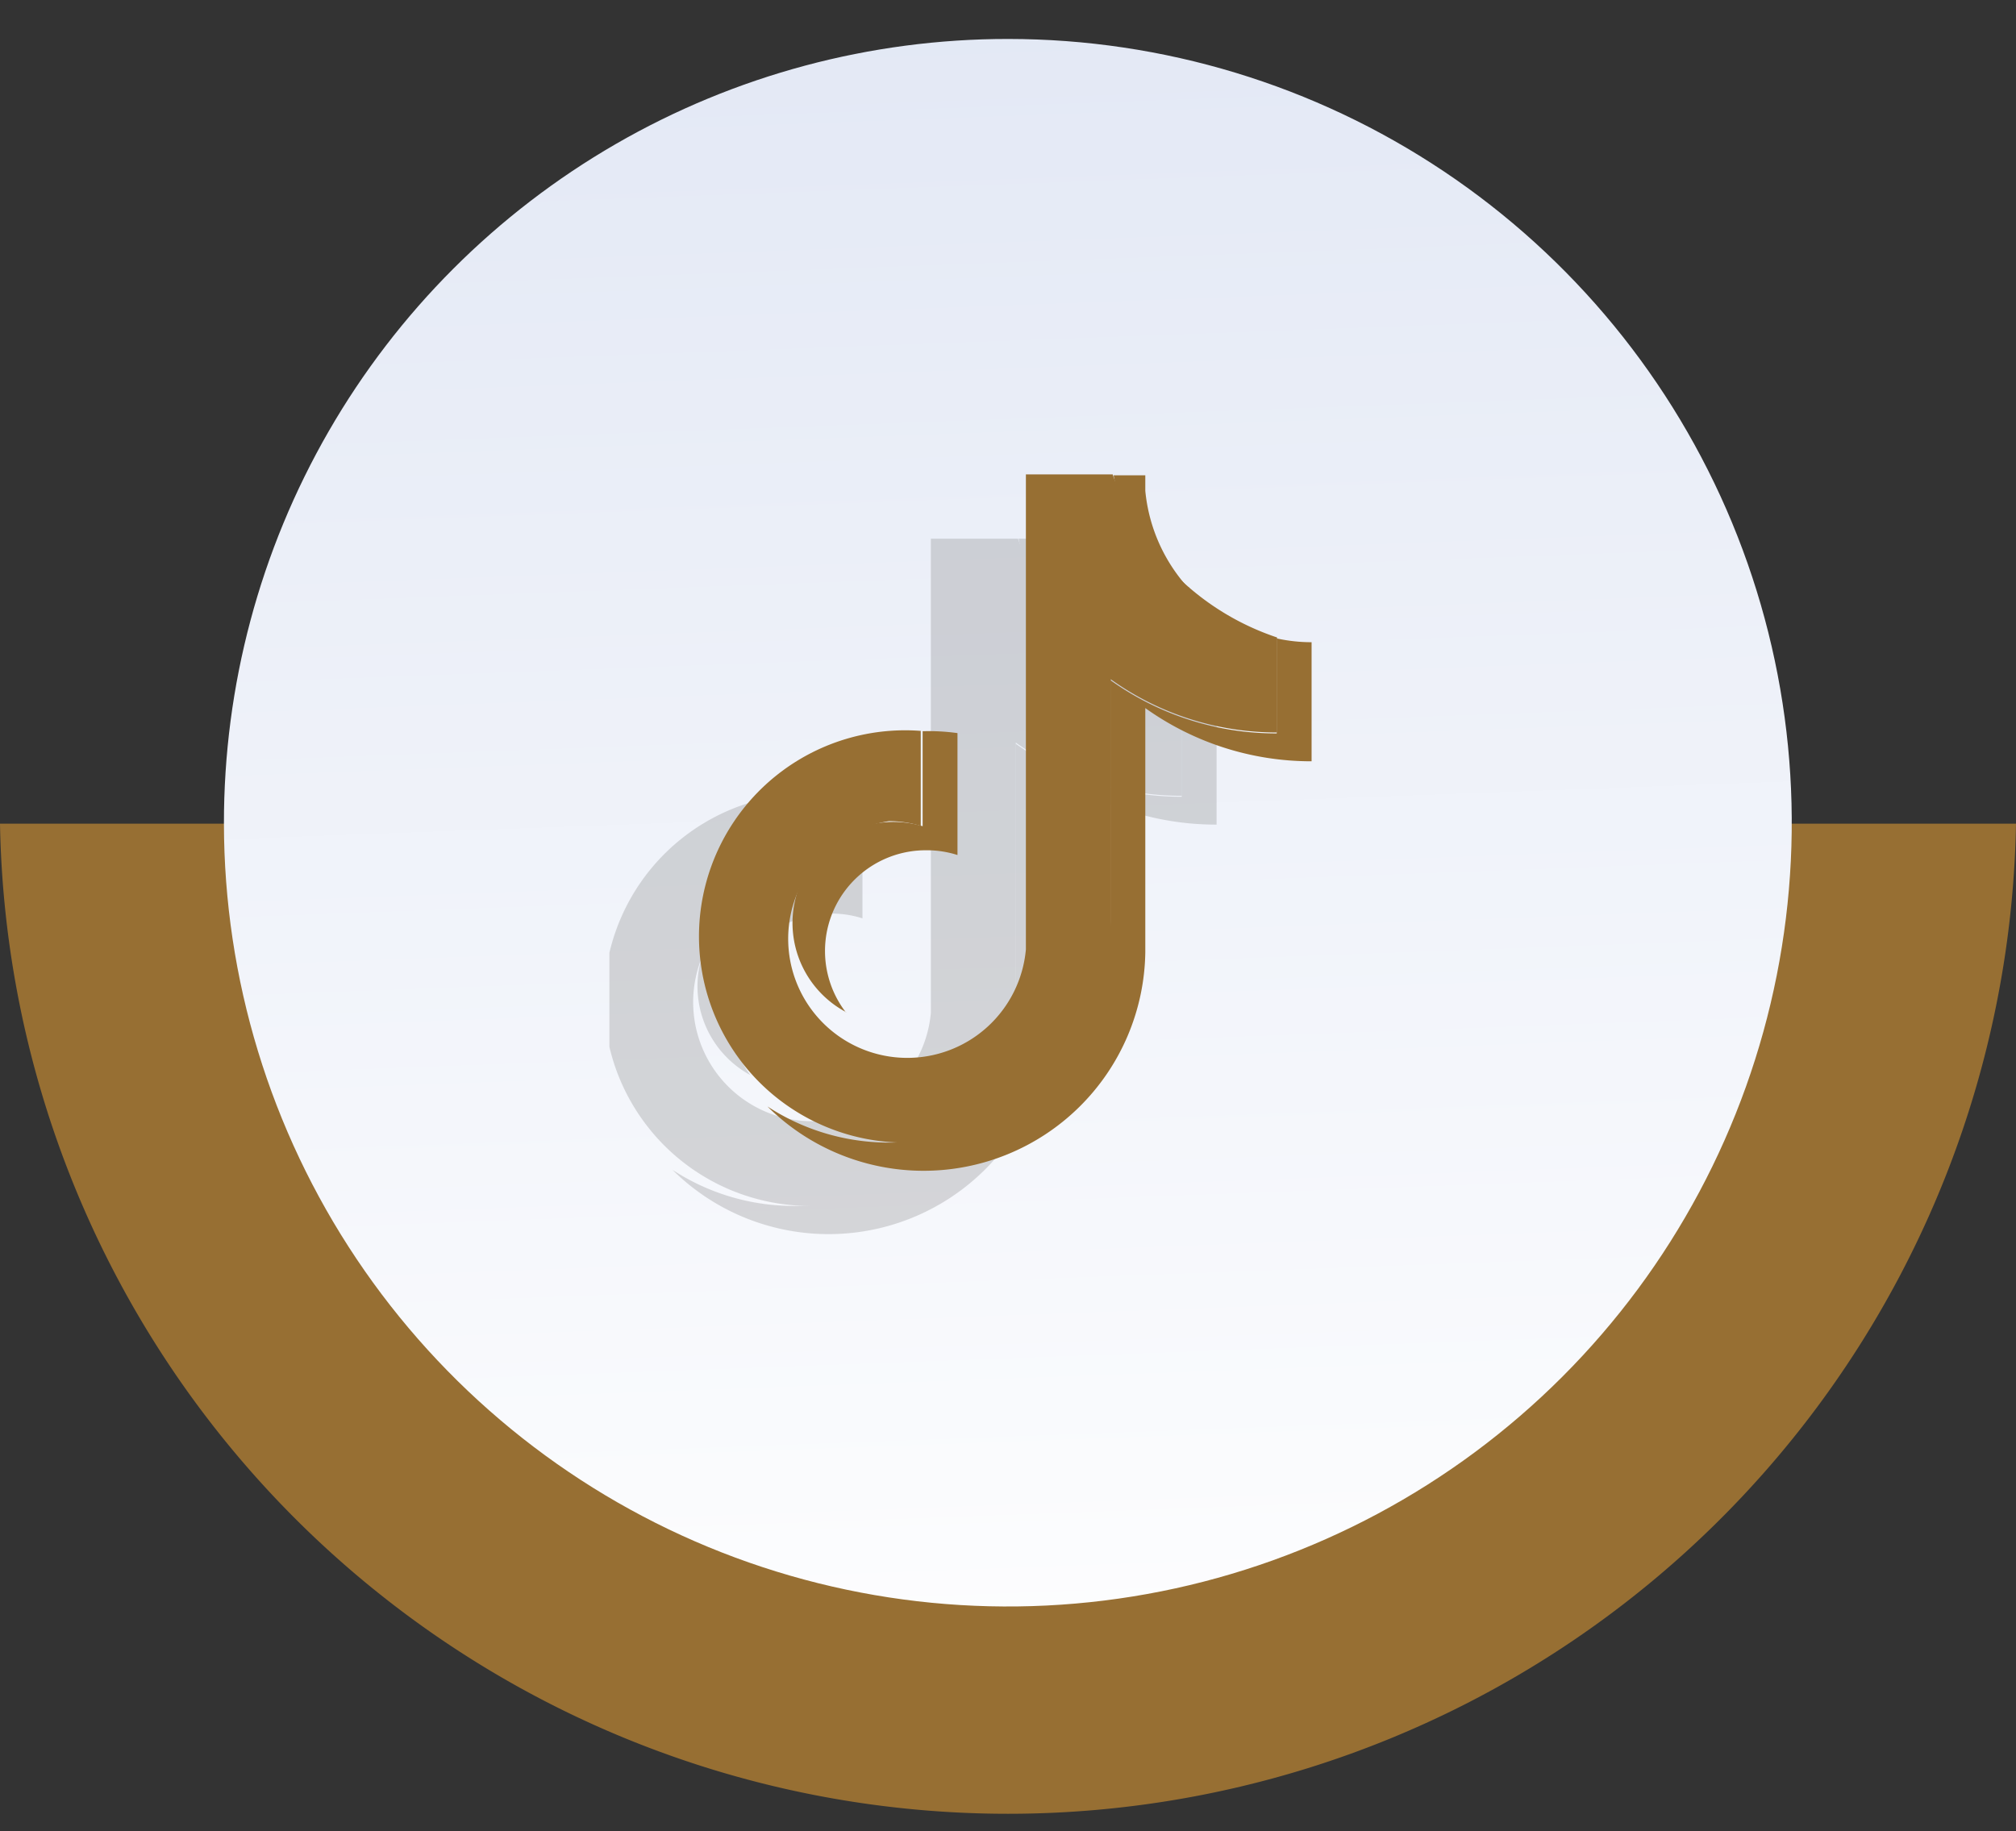 <svg xmlns="http://www.w3.org/2000/svg" xmlns:xlink="http://www.w3.org/1999/xlink" viewBox="0 0 63.65 57.83"><rect x="0" y="0" width="63.65" height="57.83" fill="#333333" stroke="none"/><defs><style>.cls-1{fill:none;}.cls-2{isolation:isolate;}.cls-3,.cls-9{fill:#976f33;}.cls-4{clip-path:url(#clip-path);}.cls-5{fill:url(#Degradado_sin_nombre_12);}.cls-6{opacity:0.3;mix-blend-mode:multiply;}.cls-7{clip-path:url(#clip-path-2);}.cls-8{fill:#848484;}.cls-8,.cls-9{fill-rule:evenodd;}</style><clipPath id="clip-path" transform="translate(-395.93 -225.77)"><path class="cls-1" d="M403,251.78A24.75,24.75,0,1,0,427.76,227,24.75,24.75,0,0,0,403,251.78"/></clipPath><linearGradient id="Degradado_sin_nombre_12" x1="111.86" y1="765.68" x2="112.86" y2="765.68" gradientTransform="matrix(0, 61.85, 61.85, 0, -46926.13, -6698.09)" gradientUnits="userSpaceOnUse"><stop offset="0" stop-color="#e0e6f4"/><stop offset="1" stop-color="#fff"/></linearGradient><clipPath id="clip-path-2" transform="translate(-395.93 -225.77)"><rect class="cls-1" x="415.17" y="242.78" width="19.17" height="21.99"/></clipPath></defs><g class="cls-2"><g id="Capa_1" data-name="Capa 1"><path class="cls-3" d="M459.58,251.78a31.83,31.83,0,0,1-63.65,0Z" transform="translate(-395.93 -225.77)"/><g class="cls-4"><rect class="cls-5" x="402.39" y="226.41" width="50.74" height="50.74" transform="translate(-402.17 -214.87) rotate(-1.45)"/></g><g class="cls-6"><g class="cls-7"><path class="cls-8" d="M429.09,250.13a9,9,0,0,0,5.25,1.68v-3.76a5.08,5.08,0,0,1-1.1-.12v3a9,9,0,0,1-5.25-1.68v7.68a7,7,0,0,1-10.83,5.78,7,7,0,0,0,11.93-4.87Zm1.36-3.79a5.31,5.31,0,0,1-1.36-3.07v-.49h-1a5.28,5.28,0,0,0,2.4,3.56m-10.86,13.39a3.18,3.18,0,0,1,2.53-5.11,3.17,3.17,0,0,1,1,.15v-3.85a6.7,6.7,0,0,0-1.1-.06v3a3.19,3.19,0,0,0-2.4,5.88" transform="translate(-395.93 -225.77)"/><path class="cls-8" d="M428,249.22a9,9,0,0,0,5.25,1.68v-3a8.24,8.24,0,0,1-5.19-5.15h-2.74v15A3.76,3.76,0,1,1,421,253.7a3.45,3.45,0,0,1,1,.15v-3a6.51,6.51,0,1,0,6,6Z" transform="translate(-395.93 -225.77)"/></g></g><path class="cls-9" d="M432.09,248.13a9,9,0,0,0,5.25,1.68v-3.76a5.08,5.08,0,0,1-1.1-.12v3a9,9,0,0,1-5.25-1.68v7.68a7,7,0,0,1-10.83,5.78,7,7,0,0,0,11.93-4.87Zm1.36-3.79a5.31,5.31,0,0,1-1.36-3.07v-.49h-1a5.28,5.28,0,0,0,2.4,3.56m-10.86,13.39a3.18,3.18,0,0,1,2.53-5.11,3.17,3.17,0,0,1,1,.15v-3.85a6.7,6.7,0,0,0-1.1-.06v3a3.19,3.19,0,0,0-2.4,5.88" transform="translate(-395.93 -225.77)"/><path class="cls-9" d="M431,247.22a9,9,0,0,0,5.25,1.68v-3a8.24,8.24,0,0,1-5.19-5.15h-2.74v15A3.76,3.76,0,1,1,424,251.7a3.45,3.45,0,0,1,1,.15v-3a6.51,6.51,0,1,0,6,6Z" transform="translate(-395.93 -225.77)"/></g></g></svg>